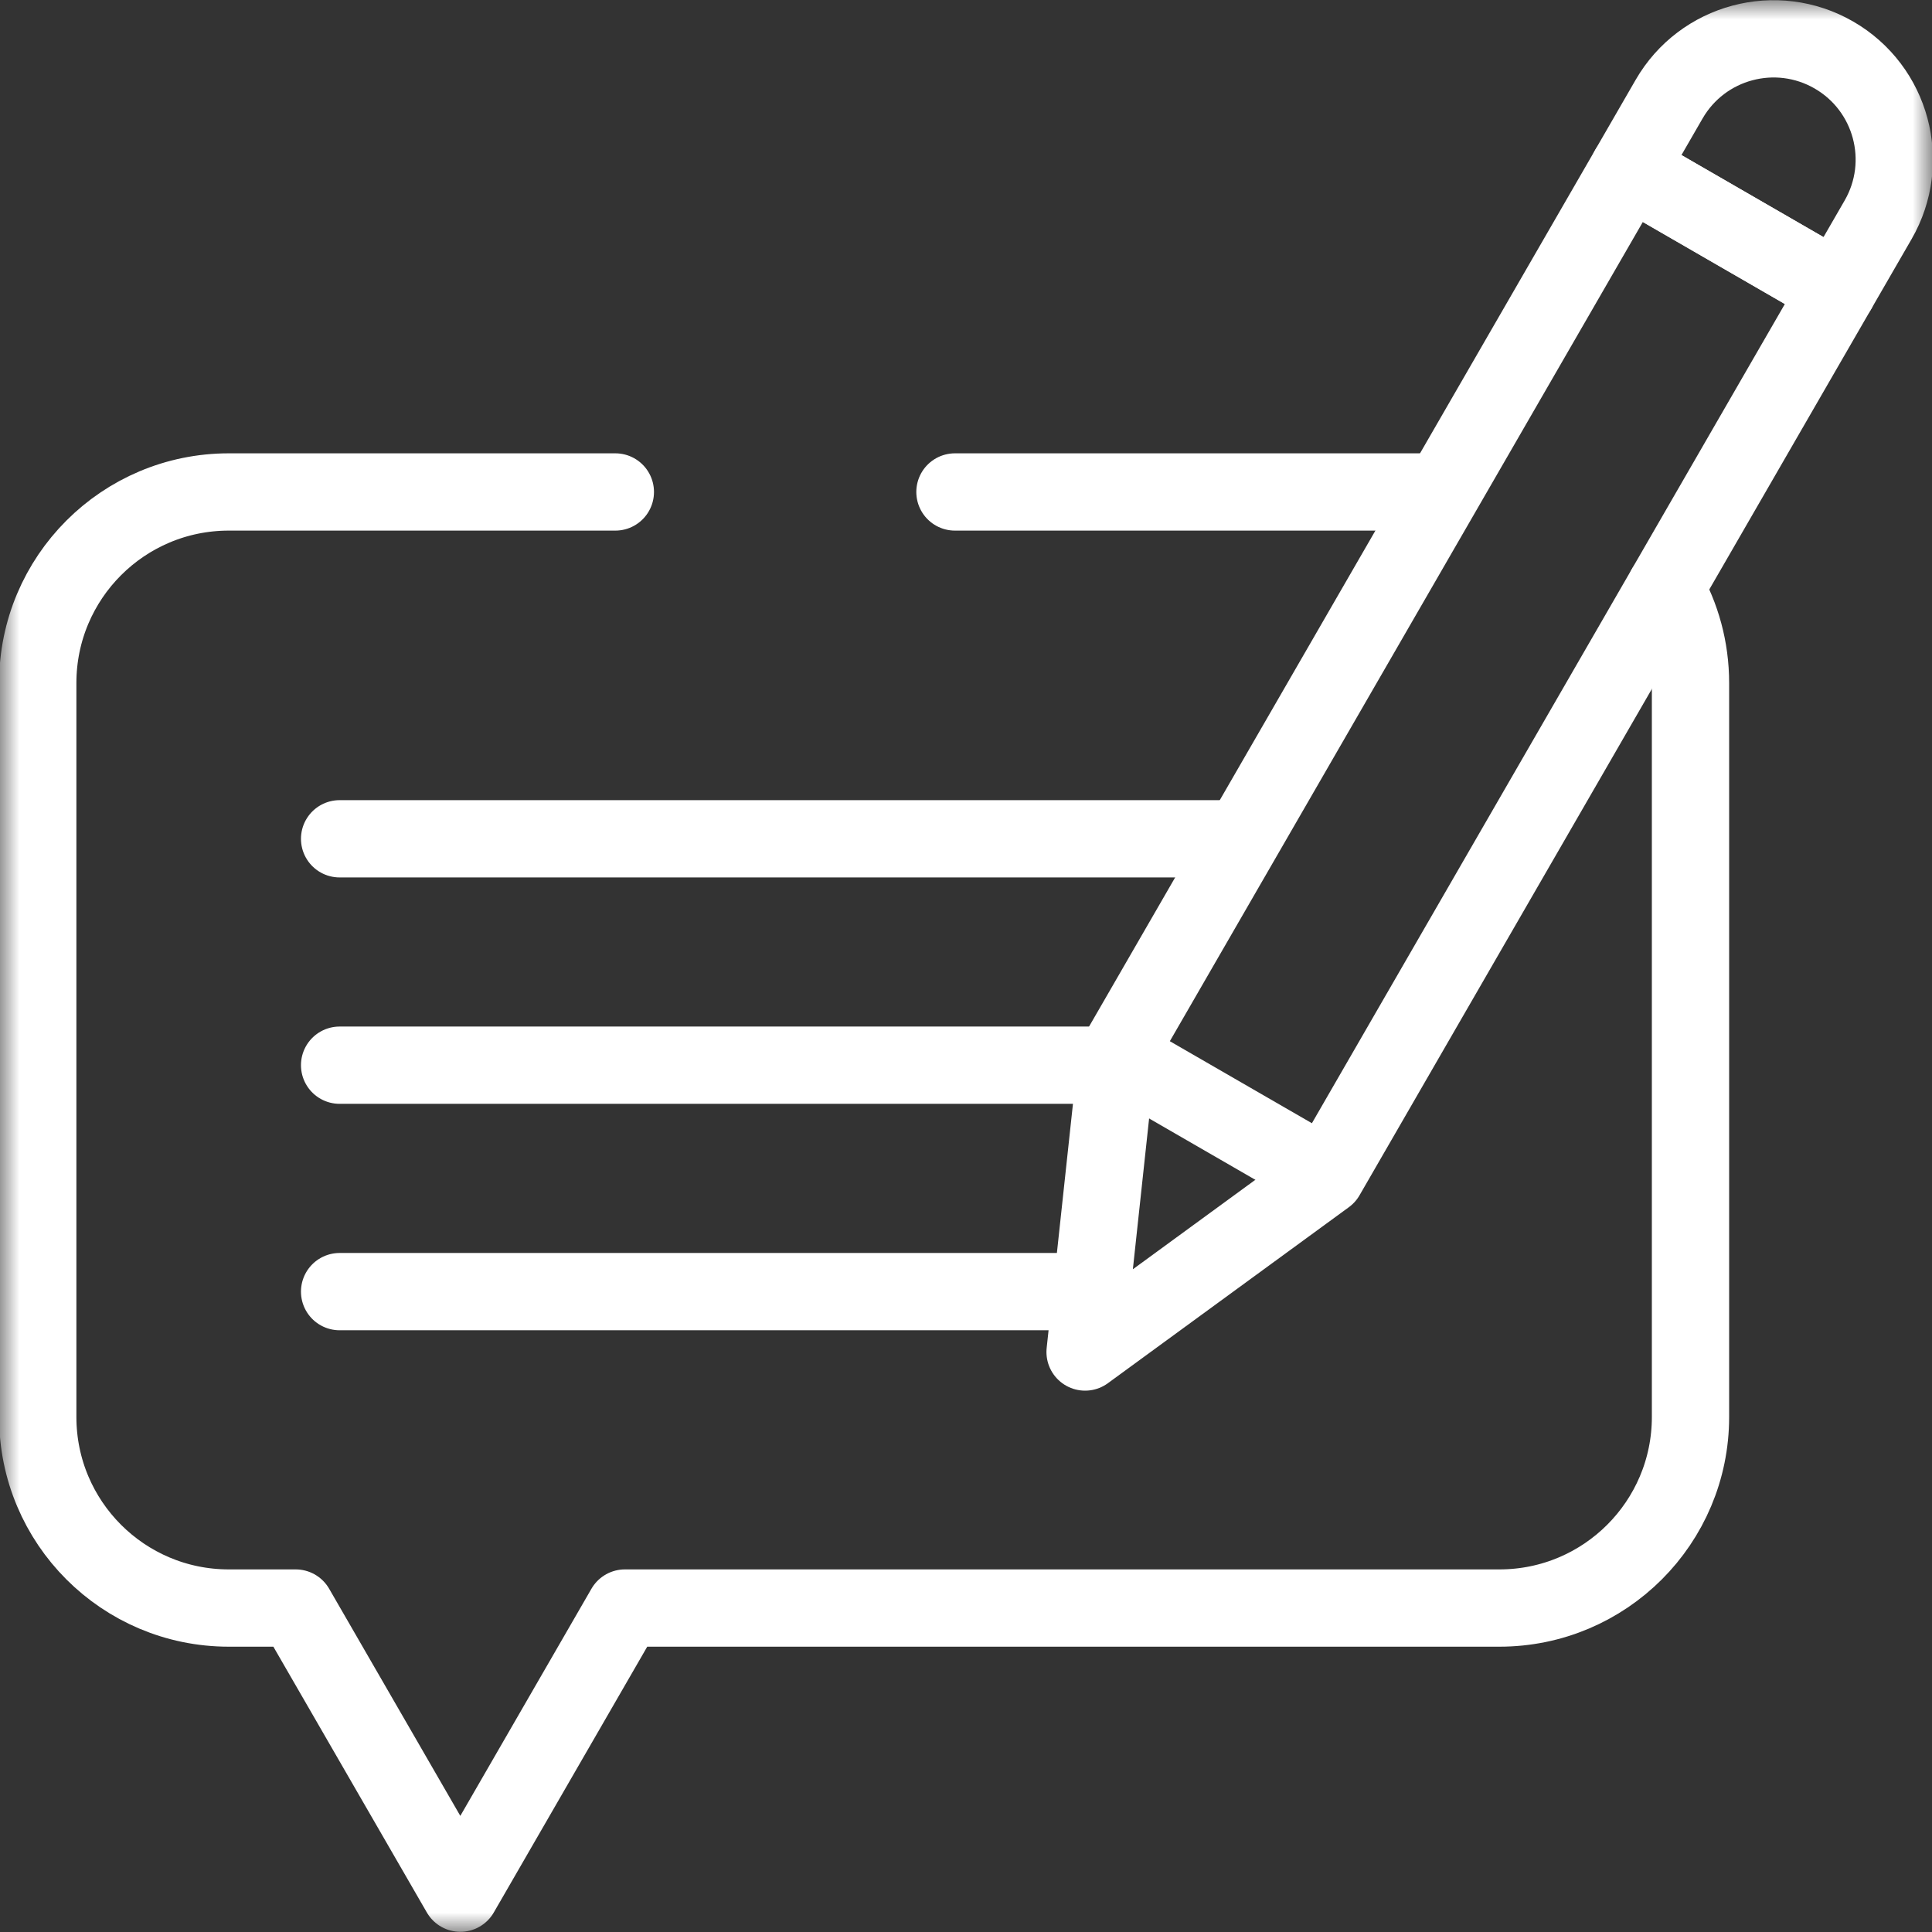 <svg width="50" height="50" viewBox="0 0 50 50" fill="none" xmlns="http://www.w3.org/2000/svg">
<rect x="0" y="0" width="50" height="50" fill="#333333" stroke="none"/>
<mask id="mask0_737_1758" style="mask-type:luminance" maskUnits="userSpaceOnUse" x="0" y="0" width="50" height="50">
<path d="M0 0H50V50H0V0Z" fill="white"/>
</mask>
<g mask="url(#mask0_737_1758)">
<path d="M15.925 12.732H5.921C3.19 12.732 0.977 14.946 0.977 17.677V36.671C0.977 39.402 3.19 41.616 5.921 41.616H7.652L11.913 48.995L16.173 41.616H38.805C41.536 41.616 43.75 39.402 43.75 36.671V17.677C43.75 16.785 43.514 15.948 43.1 15.225" stroke="white" stroke-width="2" stroke-miterlimit="10" stroke-linecap="round" stroke-linejoin="round"/>
<path d="M37.296 12.732H24.714" stroke="white" stroke-width="2" stroke-miterlimit="10" stroke-linecap="round" stroke-linejoin="round"/>
<path d="M8.789 21.708H31.85" stroke="white" stroke-width="2" stroke-miterlimit="10" stroke-linecap="round" stroke-linejoin="round"/>
<path d="M8.789 27.567H28.711" stroke="white" stroke-width="2" stroke-miterlimit="10" stroke-linecap="round" stroke-linejoin="round"/>
<path d="M8.789 33.427H28.082" stroke="white" stroke-width="2" stroke-miterlimit="10" stroke-linecap="round" stroke-linejoin="round"/>
<path d="M47.558 7.502L42.15 4.379L43.196 2.567C44.058 1.073 45.968 0.562 47.462 1.424C48.955 2.286 49.467 4.196 48.605 5.689L47.558 7.502Z" stroke="white" stroke-width="2" stroke-miterlimit="10" stroke-linecap="round" stroke-linejoin="round"/>
<path d="M42.15 4.379L28.909 27.313L28.082 34.99L34.318 30.435L47.558 7.502L42.15 4.379Z" stroke="white" stroke-width="2" stroke-miterlimit="10" stroke-linecap="round" stroke-linejoin="round"/>
<path d="M29.311 27.544L33.916 30.203" stroke="white" stroke-width="2" stroke-miterlimit="10" stroke-linecap="round" stroke-linejoin="round"/>
</g>
</svg>

